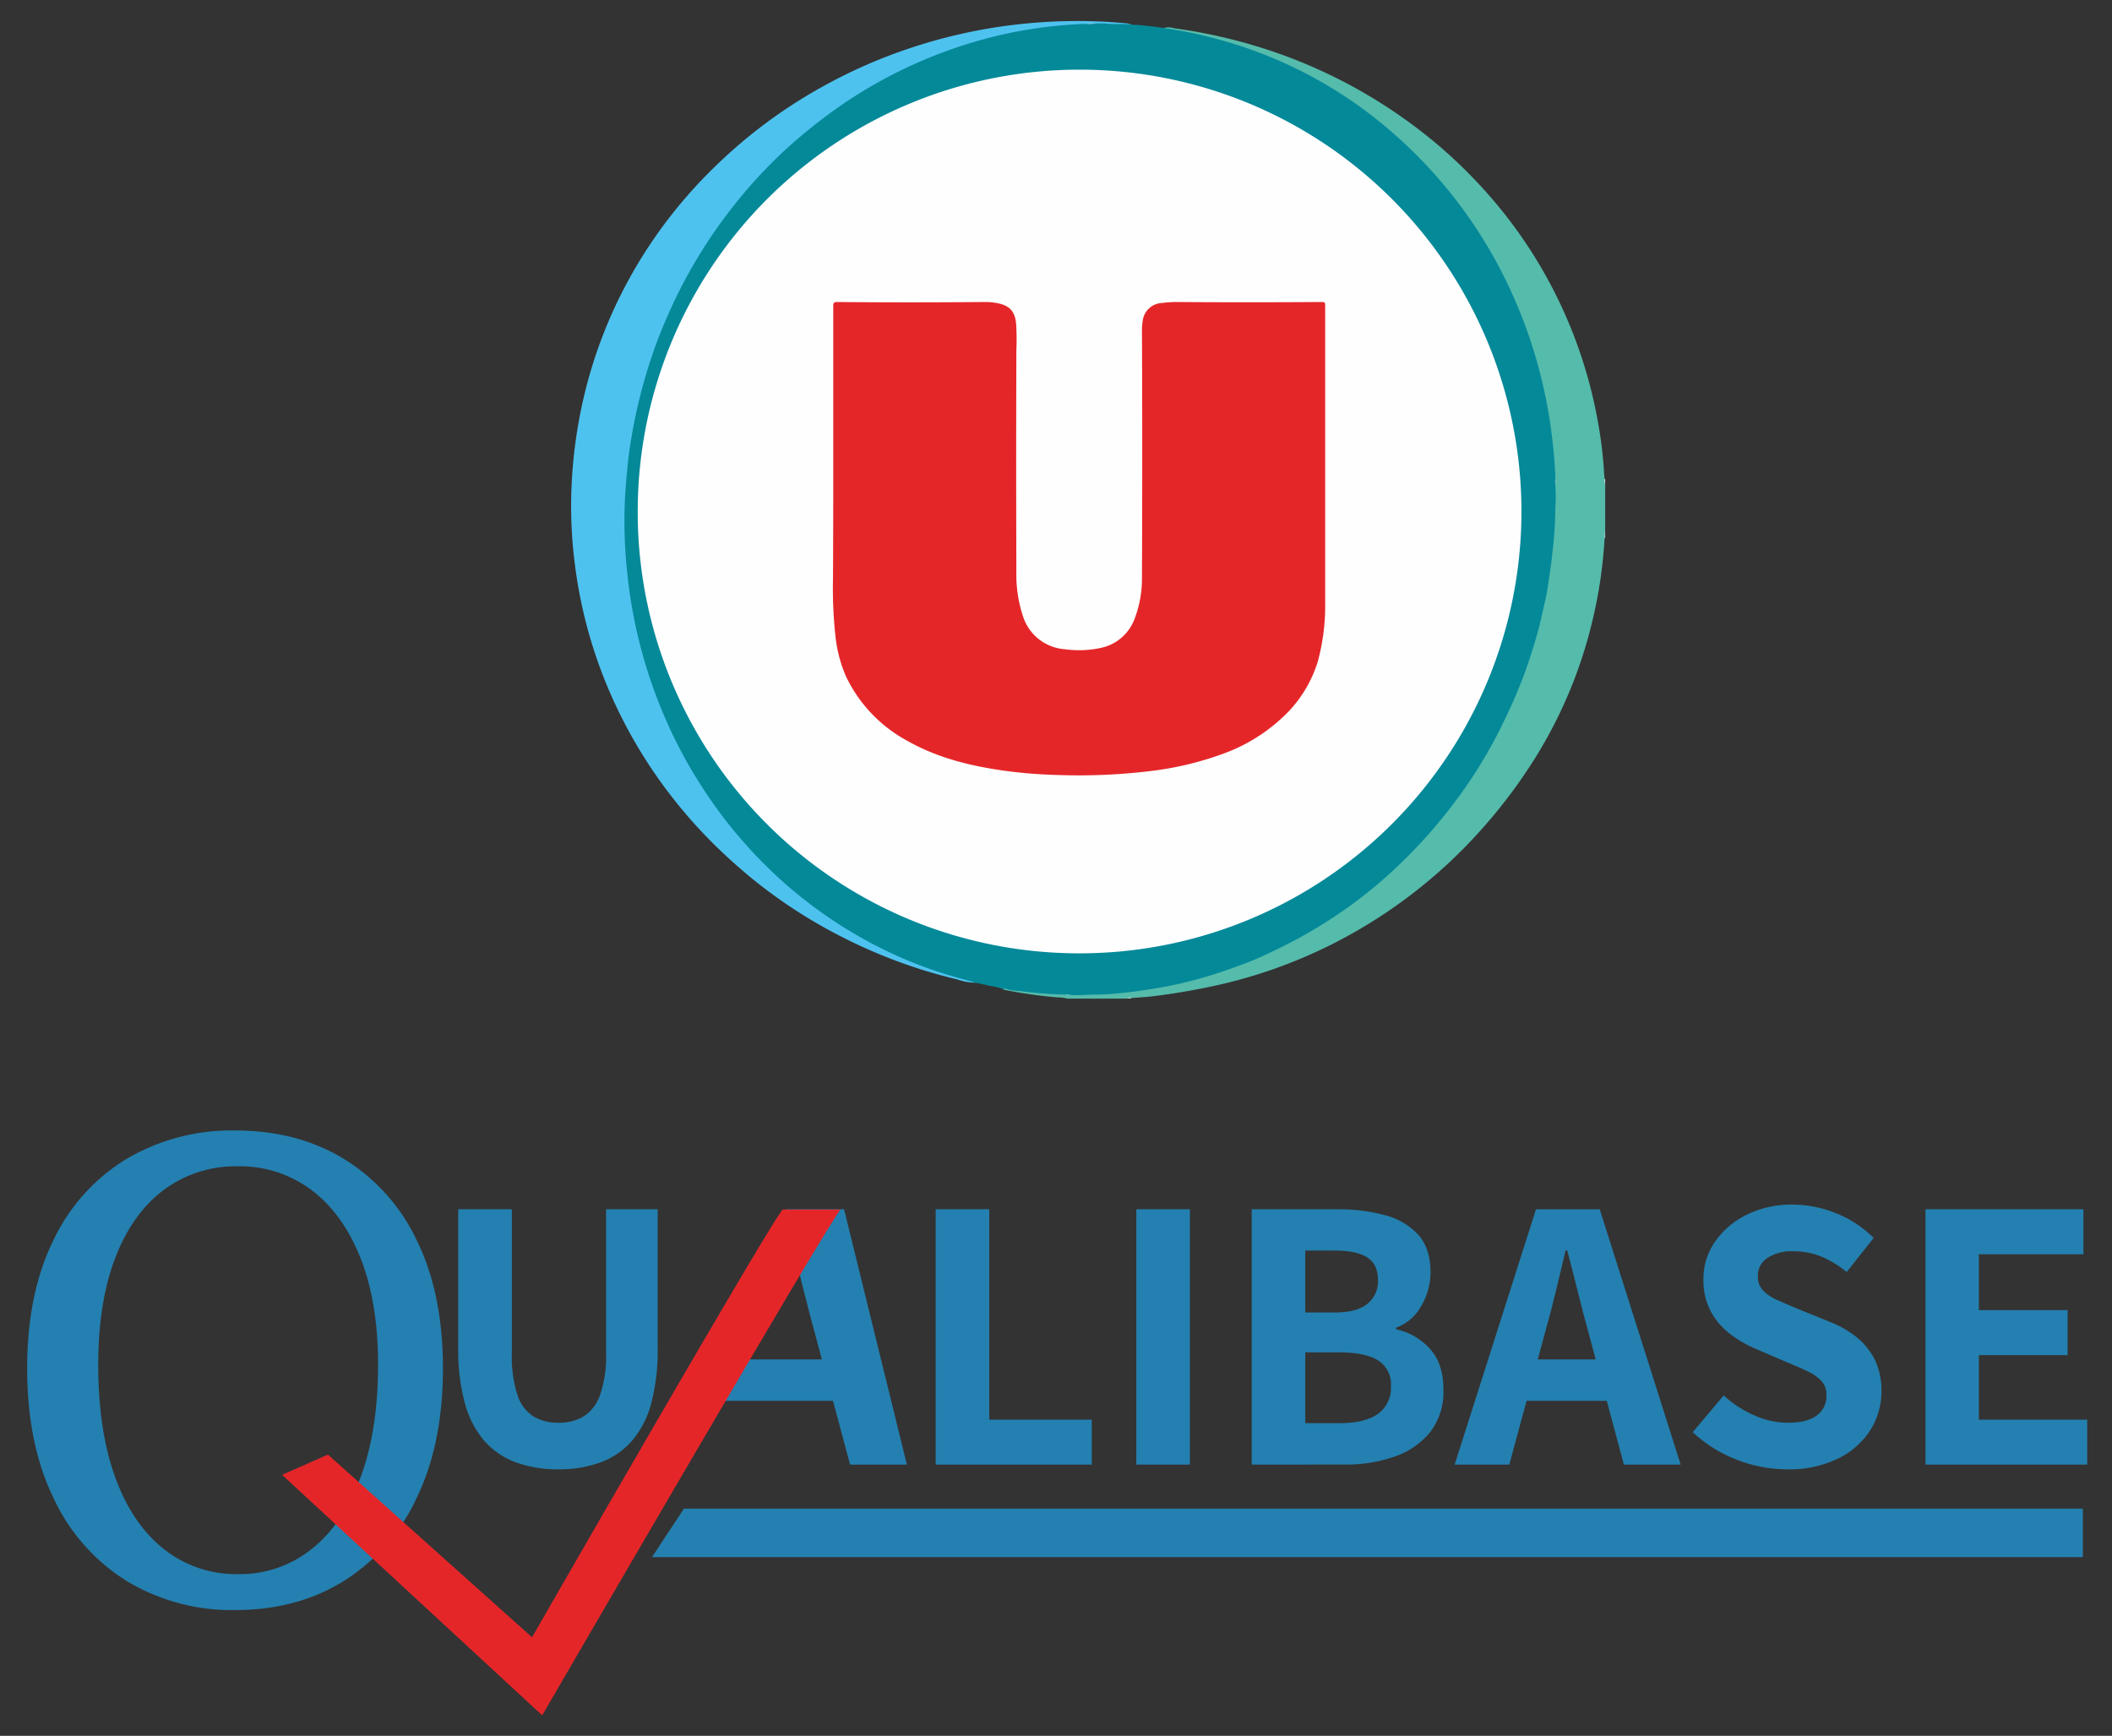 <svg xmlns="http://www.w3.org/2000/svg" viewBox="0 0 483.48 397.38"><rect x="0" y="0" width="483.48" height="397.38" fill="#333333" stroke="none"/><defs><style>.cls-1{fill:#55bbab;}.cls-2{fill:#daede9;}.cls-3{fill:#cde7e2;}.cls-4{fill:#9ad2c9;}.cls-5{fill:#cfe8e4;}.cls-6{fill:#048999;}.cls-7{fill:#4ec2ef;}.cls-8{fill:#92cdc8;}.cls-9{fill:#92cdc7;}.cls-10{fill:#fefefe;}.cls-11{fill:#8ac5da;}.cls-12{fill:#e52629;}.cls-13{fill:#2480b0;}</style></defs><g id="Calque_4" data-name="Calque 4"><path class="cls-1" d="M367.33,123.16a106.82,106.82,0,0,1-2.74,18.74,105.3,105.3,0,0,1-14.53,33.76,118.82,118.82,0,0,1-10.47,13.71,115.14,115.14,0,0,1-36,27.45A113.52,113.52,0,0,1,276.51,226c-4.31.88-8.64,1.62-13,2.12-1.52.17-3.06.24-4.59.36-.31.15-.66-.06-1,.13H244.32a8.33,8.33,0,0,0-2.28-.28,107.87,107.87,0,0,1-12.27-1.76c-.07,0-.12-.09-.18-.14a.59.59,0,0,1,.68-.25c2.93.52,5.89.77,8.85,1.07,1.58.16,3.17.17,4.76.26a1.74,1.74,0,0,0,1,0,105.68,105.68,0,0,0,11.8-.42c2.05-.16,4.09-.48,6.13-.78a96.45,96.45,0,0,0,13.13-2.91,102.4,102.4,0,0,0,16-6.13,111.33,111.33,0,0,0,32.24-23.46,114.91,114.91,0,0,0,17.2-23.4c1.33-2.37,2.51-4.8,3.68-7.26,1.26-2.67,2.34-5.4,3.43-8.15,1-2.57,1.82-5.21,2.65-7.85.88-2.82,1.55-5.69,2.17-8.57q1.15-5.27,1.79-10.64c.41-3.55.66-7.1.81-10.67.09-2.25.09-4.49,0-6.73a1.57,1.57,0,0,0,0-.91c-.1-1.77-.21-3.54-.35-5.3-.26-3.18-.68-6.33-1.19-9.47A110.76,110.76,0,0,0,348,72a108.13,108.13,0,0,0-9.83-19,106.31,106.31,0,0,0-9.59-12.66,104,104,0,0,0-9.71-9.64,105.67,105.67,0,0,0-10.89-8.3A100.29,100.29,0,0,0,278.57,9.13a113.47,113.47,0,0,0-11.1-2.36c-.37-.06-.79,0-1.08-.36a4.19,4.19,0,0,1,2.38.06A120.77,120.77,0,0,1,292,12,117,117,0,0,1,325,29.81a109.27,109.27,0,0,1,12.93,11.68A107.15,107.15,0,0,1,365.69,96a97.45,97.45,0,0,1,1.48,11.53c0,.7.1,1.4.16,2.1.15.41-.07.86.13,1.27v10.65c-.17.27,0,.56-.08.84A2.31,2.31,0,0,1,367.33,123.16Z"/><path class="cls-2" d="M367.46,110.93a2.12,2.12,0,0,1-.13-1.27h.13Z"/><path class="cls-3" d="M258,228.57c.29-.27.63-.13,1-.13a.69.69,0,0,0,0,.13Z"/><path class="cls-4" d="M367.32,122.37c0-.27-.12-.56.14-.79v.78C367.42,122.43,367.37,122.43,367.32,122.37Z"/><path class="cls-5" d="M367.32,122.37h.14v.79h-.13C367.32,122.9,367.32,122.64,367.32,122.37Z"/><path class="cls-6" d="M356,110.44a39,39,0,0,1,0,6.39c0,.26,0,.52,0,.78,0,3.35-.37,6.68-.74,10-.27,2.4-.66,4.78-1,7.16-.35,2.2-.93,4.36-1.4,6.54-.63,2.86-1.47,5.66-2.36,8.44-1,3.22-2.21,6.37-3.52,9.48-1.08,2.56-2.29,5-3.51,7.55a110.39,110.39,0,0,1-13.4,20.6A115,115,0,0,1,317,201a101.29,101.29,0,0,1-8.54,6.79,112.29,112.29,0,0,1-11.35,7.09c-2.84,1.51-5.71,2.95-8.64,4.25-2.13.95-4.31,1.77-6.51,2.55-2.47.88-5,1.71-7.49,2.39a92.28,92.28,0,0,1-10.18,2.23c-2.43.38-4.86.79-7.31,1a60,60,0,0,1-6.3.39c-1.72,0-3.45.2-5.18.1l-.69-.09a1.2,1.2,0,0,1-.75,0,97.6,97.6,0,0,1-10.8-.85,10.6,10.6,0,0,1-3-.49c-.26-.11-.45.09-.68.07a13.46,13.46,0,0,0-3.08-.75c-1-.27-2.12-.47-3.19-.7a46.36,46.36,0,0,1-6.87-1.73,98.72,98.72,0,0,1-16.48-6.8,104.08,104.08,0,0,1-26.58-19.91,108.06,108.06,0,0,1-13.31-17,110.11,110.11,0,0,1-6-10.65,113.14,113.14,0,0,1-10.18-33.1c-.4-2.83-.69-5.68-.89-8.55-.23-3.41-.33-6.82-.27-10.24,0-2.55.25-5.1.43-7.64a105.24,105.24,0,0,1,1.89-13.24A114.6,114.6,0,0,1,175,38.71a109.6,109.6,0,0,1,28-21.2,104.86,104.86,0,0,1,16.09-6.92A99.69,99.69,0,0,1,240.18,5.9a77.82,77.82,0,0,1,8.5-.62,8.61,8.61,0,0,0,2.15-.12,26.72,26.72,0,0,1,3.58.12,26.9,26.9,0,0,1,4.65.35,72.29,72.29,0,0,1,7.33.78,104.76,104.76,0,0,1,13.23,2.8A100.57,100.57,0,0,1,314.21,26.6a108.63,108.63,0,0,1,8.6,7.46,107.22,107.22,0,0,1,22.53,31.41,111,111,0,0,1,7.94,23,108.58,108.58,0,0,1,2,11.49c.39,3.25.7,6.5.79,9.77A1.14,1.14,0,0,1,356,110.44Z"/><path class="cls-7" d="M248.56,5.47a101.7,101.7,0,0,0-25.28,4.05,107.21,107.21,0,0,0-29.71,13.89c-3.24,2.16-6.32,4.53-9.34,7a104.64,104.64,0,0,0-7.78,7.09,108.9,108.9,0,0,0-8.66,9.8,114,114,0,0,0-14.71,24.41c-1.29,2.92-2.5,5.88-3.54,8.89a123.58,123.58,0,0,0-3.93,14c-.59,2.74-1.08,5.49-1.49,8.26-.33,2.18-.51,4.38-.72,6.58a109.34,109.34,0,0,0-.4,13.42c.09,2.64.28,5.29.55,7.93a111.59,111.59,0,0,0,6.2,27.29q1.92,5.28,4.35,10.33a105,105,0,0,0,6.05,10.88,107.29,107.29,0,0,0,7.38,10.31c1.54,1.89,3.15,3.72,4.81,5.52,1.88,2,3.84,3.95,5.86,5.81a103.21,103.21,0,0,0,25.64,17.2,98.74,98.74,0,0,0,12.1,4.72c2.44.77,4.93,1.4,7.38,2.12a13.08,13.08,0,0,1-4.2-.75,117.86,117.86,0,0,1-25.49-9.28,115.89,115.89,0,0,1-18.58-11.54c-2.92-2.22-5.72-4.6-8.43-7.09a112.81,112.81,0,0,1-16.52-18.93,110.29,110.29,0,0,1-8.75-15.07,107.16,107.16,0,0,1-9.85-33.95,103.77,103.77,0,0,1-.72-15.36,111.12,111.12,0,0,1,2.67-21.26A106.75,106.75,0,0,1,142.87,66,108.31,108.31,0,0,1,153,50.11,110.86,110.86,0,0,1,165,36.87a113.73,113.73,0,0,1,17.7-13.73A119.25,119.25,0,0,1,203.4,12.78,121.43,121.43,0,0,1,223.65,7,121.94,121.94,0,0,1,251.4,4.91c2.21.06,4.41.27,6.62.44a5.73,5.73,0,0,1,1,.28c-2-.26-4,0-6.05-.25a21.25,21.25,0,0,0-2.26,0C250,5.52,249.29,5.32,248.56,5.47Z"/><path class="cls-8" d="M356,110.44c0-.25,0-.5,0-.75A.53.53,0,0,1,356,110.44Z"/><path class="cls-9" d="M244,227.66h.75A.54.54,0,0,1,244,227.66Z"/><path class="cls-10" d="M146,115.58a101.15,101.15,0,1,1,99.33,102.65A101,101,0,0,1,146,115.58Z"/><path class="cls-11" d="M248.56,5.47a6.72,6.72,0,0,1,2.19-.11A6.21,6.21,0,0,1,248.56,5.47Z"/><path class="cls-12" d="M190.75,105.76q0-17.85,0-35.71c0-.69.13-.91.88-.91,11.28.11,22.56.1,33.83,0a13.85,13.85,0,0,1,2.88.27c2.76.53,4,1.86,4.27,4.69a59.06,59.06,0,0,1,.06,6.1q-.09,25.38,0,50.75a30.25,30.25,0,0,0,1.47,10,10.89,10.89,0,0,0,9.6,7.68,23.87,23.87,0,0,0,8.08-.27,10.55,10.55,0,0,0,8-6.94,25.81,25.81,0,0,0,1.6-9.25q.12-28.27,0-56.55a11.36,11.36,0,0,1,.16-2.1,4.65,4.65,0,0,1,4.47-4.16,26.49,26.49,0,0,1,3.67-.22c10.93.09,21.87.07,32.81,0,.53,0,.83,0,.83.72,0,22.74,0,45.47,0,68.21a48.6,48.6,0,0,1-1.73,13.51,29,29,0,0,1-8.41,13,39.21,39.21,0,0,1-13,7.89,73.25,73.25,0,0,1-17.4,4.11,136.27,136.27,0,0,1-20.69.84,111.5,111.5,0,0,1-12.38-1c-7.69-1.1-15.16-2.93-22-6.8a32.79,32.79,0,0,1-14-14.59,31,31,0,0,1-2.47-9.14,101.51,101.51,0,0,1-.59-13.51Q190.76,119.09,190.75,105.76Z"/><path class="cls-13" d="M127.82,336.37a27.74,27.74,0,0,1-9.76-1.61,17.78,17.78,0,0,1-7.21-4.93,22.15,22.15,0,0,1-4.43-8.59,45.76,45.76,0,0,1-1.52-12.53V276.84h12.27v33a28.49,28.49,0,0,0,1.25,9.4,9.16,9.16,0,0,0,3.67,5,10.81,10.81,0,0,0,5.73,1.47,11,11,0,0,0,5.82-1.47,9.62,9.62,0,0,0,3.76-5,27,27,0,0,0,1.34-9.4v-33h11.82v31.87a47.07,47.07,0,0,1-1.48,12.53,21.71,21.71,0,0,1-4.39,8.59,17.75,17.75,0,0,1-7.16,4.93A27.34,27.34,0,0,1,127.82,336.37Z"/><path class="cls-13" d="M180,276.84h13.23l14.37,58.45h-13l-8.06-30.08q-1.24-4.47-2.46-9.4c-.8-3.28-1.63-6.47-2.46-9.57ZM159.15,320.7v-9.49h36.43v9.49Z"/><path class="cls-13" d="M214.2,335.29V276.84h12.27V325h23.45v10.29Z"/><path class="cls-13" d="M260.13,335.29V276.84h12.26v58.45Z"/><path class="cls-13" d="M286.54,335.29V276.84h19.6A40.24,40.24,0,0,1,317,278.18a15.68,15.68,0,0,1,7.66,4.47q2.82,3.14,2.82,8.69a15.16,15.16,0,0,1-2.11,7.61,10.85,10.85,0,0,1-5.77,5v.36a14.65,14.65,0,0,1,7.74,4.47q3.09,3.4,3.09,9.31a15.08,15.08,0,0,1-3,9.72,18,18,0,0,1-8.15,5.64,33.77,33.77,0,0,1-11.46,1.83Zm12.26-34.82h6.62q5.19,0,7.61-2a6.55,6.55,0,0,0,2.42-5.37c0-2.45-.82-4.19-2.46-5.24s-4.13-1.57-7.48-1.57H298.8Zm0,25.33h7.88q5.73,0,8.73-2.1a7.31,7.31,0,0,0,3-6.4,6.4,6.4,0,0,0-2.95-5.87q-3-1.83-8.77-1.83H298.8Z"/><path class="cls-13" d="M333,335.29l18.62-58.45h14.59l18.53,58.45h-13l-8.06-30.08q-1.24-4.47-2.46-9.4t-2.46-9.57h-.36q-1.08,4.65-2.28,9.57t-2.47,9.4l-8.14,30.08Zm11.81-14.59v-9.49h27.93v9.49Z"/><path class="cls-13" d="M409,336.37a31.49,31.49,0,0,1-11.41-2.2,30.61,30.61,0,0,1-10.08-6.31l7.08-8.41a25.24,25.24,0,0,0,7,4.56,19,19,0,0,0,7.66,1.7q4.38,0,6.62-1.65a5.42,5.42,0,0,0,2.24-4.61,4.62,4.62,0,0,0-1.12-3.27,10.24,10.24,0,0,0-3-2.15c-1.29-.63-2.79-1.3-4.52-2l-7.7-3.31a26.78,26.78,0,0,1-5.69-3.32,16.11,16.11,0,0,1-4.43-5.15,15.1,15.1,0,0,1-1.7-7.38,14.83,14.83,0,0,1,2.64-8.59,18.9,18.9,0,0,1,7.25-6.18,23.07,23.07,0,0,1,10.52-2.33,26.49,26.49,0,0,1,10,2,25.28,25.28,0,0,1,8.55,5.64l-6.17,7.79a23.59,23.59,0,0,0-5.82-3.54,17.23,17.23,0,0,0-6.54-1.21,9.87,9.87,0,0,0-5.77,1.53,4.81,4.81,0,0,0-2.2,4.2,4.55,4.55,0,0,0,1.17,3.23,9.92,9.92,0,0,0,3.27,2.19c1.4.63,2.93,1.3,4.61,2l7.52,3.05a23,23,0,0,1,6.17,3.58,15.58,15.58,0,0,1,4.08,5.15,16,16,0,0,1,1.47,7.11,16.47,16.47,0,0,1-2.55,8.91,18.1,18.1,0,0,1-7.43,6.53A25.55,25.55,0,0,1,409,336.37Z"/><path class="cls-13" d="M440.78,335.29V276.84h36.16v10.29H453v12.8h20.32v10.3H453V325h24.8v10.29Z"/><path class="cls-13" d="M53.84,368.59A46.49,46.49,0,0,1,29,361.94a44.42,44.42,0,0,1-16.78-19.06q-6-12.4-6-29.59t6-29.35A43.6,43.6,0,0,1,29,265.29a47.4,47.4,0,0,1,24.89-6.49q14.11,0,24.81,6.49a43.81,43.81,0,0,1,16.7,18.65q6,12.17,6,29.35t-6,29.59a44.65,44.65,0,0,1-16.7,19.06Q68,368.59,53.84,368.59Zm.67-8.23a26.2,26.2,0,0,0,16.84-5.75q7.23-5.76,11.2-16.43t4-25.74q0-14.24-4-24.38t-11.2-15.59A27.19,27.19,0,0,0,54.51,267a27.52,27.52,0,0,0-17.06,5.44q-7.22,5.44-11.09,15.59t-3.87,24.38q0,15.06,3.87,25.74t11.09,16.43A26.52,26.52,0,0,0,54.51,360.36Z"/><path class="cls-12" d="M124.12,392.69,64.57,337.63,75.08,333l46.71,41.82s56-97.57,57.44-97.94h13.23C190.84,277.69,124.12,392.69,124.12,392.69Z"/><polygon class="cls-13" points="476.81 356.47 149.25 356.47 156.57 345.37 476.81 345.37 476.81 356.47"/></g></svg>